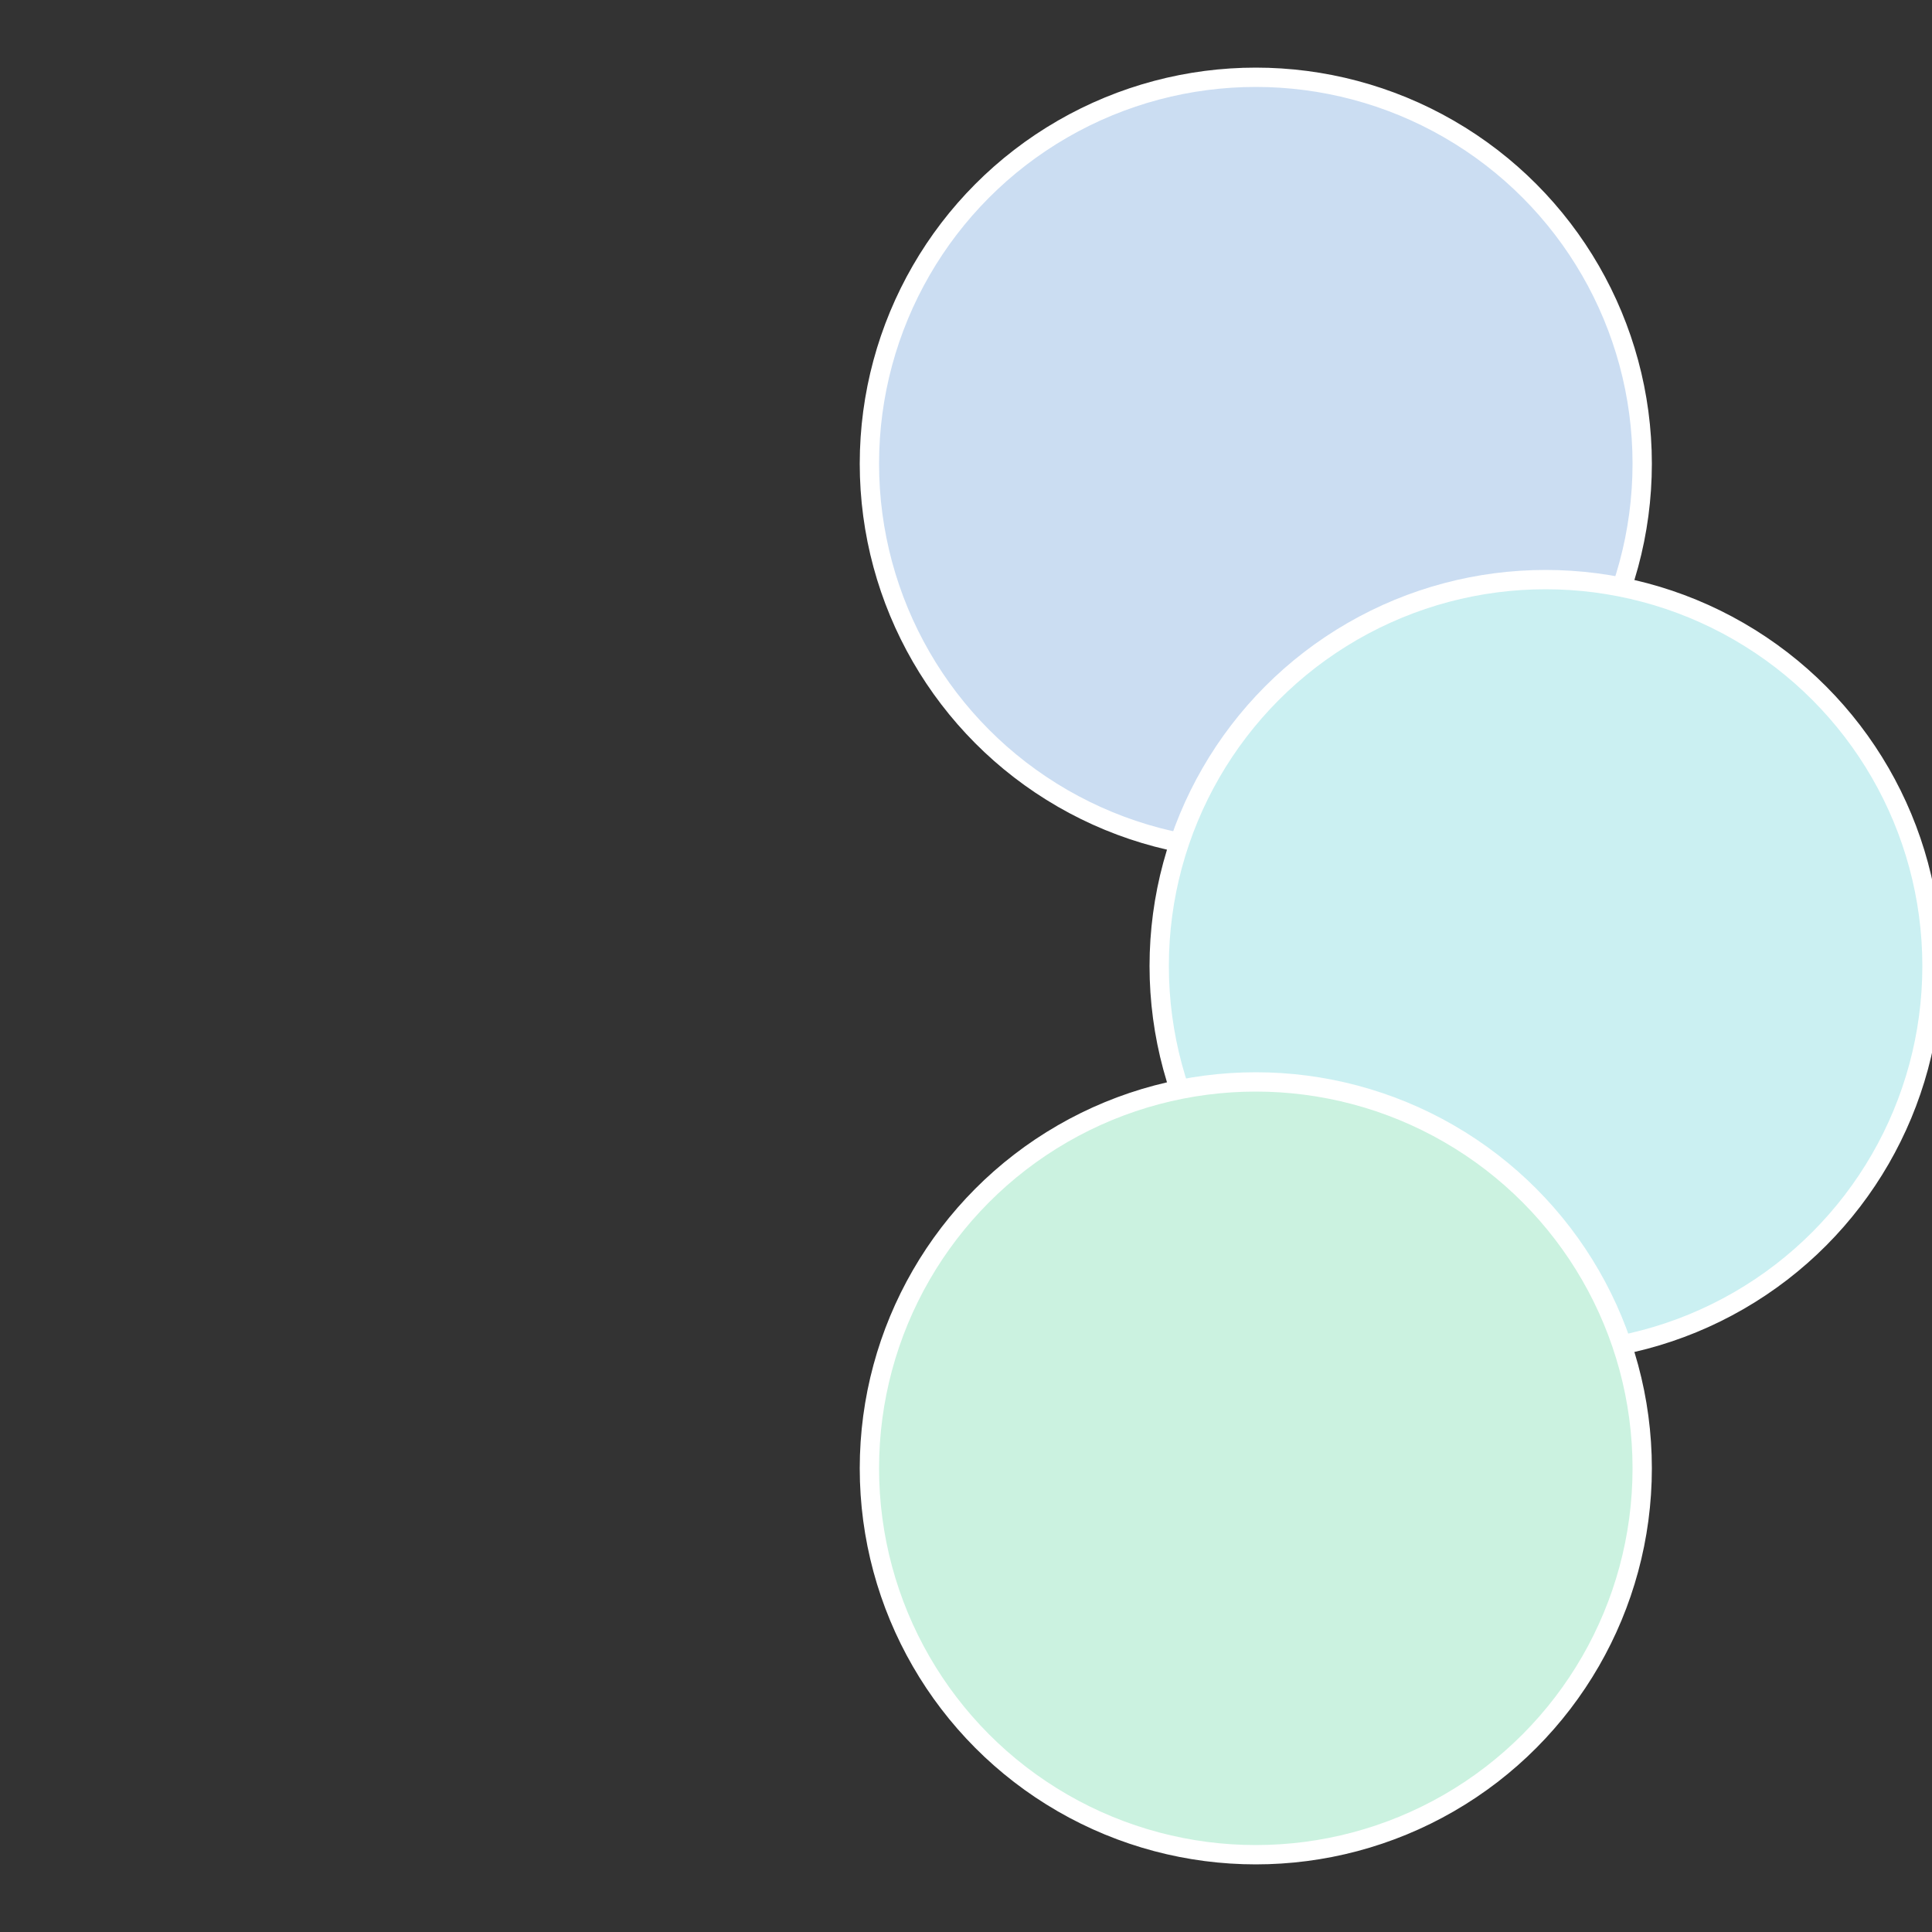 <?xml version="1.0" standalone="no"?>
<svg width="500" height="500" viewBox="-1 -1 2 2" xmlns="http://www.w3.org/2000/svg">
 
                <rect x="-1" y="-1" width="2" height="2" fill="#333333" stroke="none"/>
 
                <circle cx="0.3" cy="-0.52" r="0.4" fill="#cbddf2" stroke="#fff" stroke-width="1%" />
             
                <circle cx="0.6" cy="0" r="0.4" fill="#cbf0f2" stroke="#fff" stroke-width="1%" />
             
                <circle cx="0.3" cy="0.52" r="0.4" fill="#cbf2e0" stroke="#fff" stroke-width="1%" />
            </svg>
